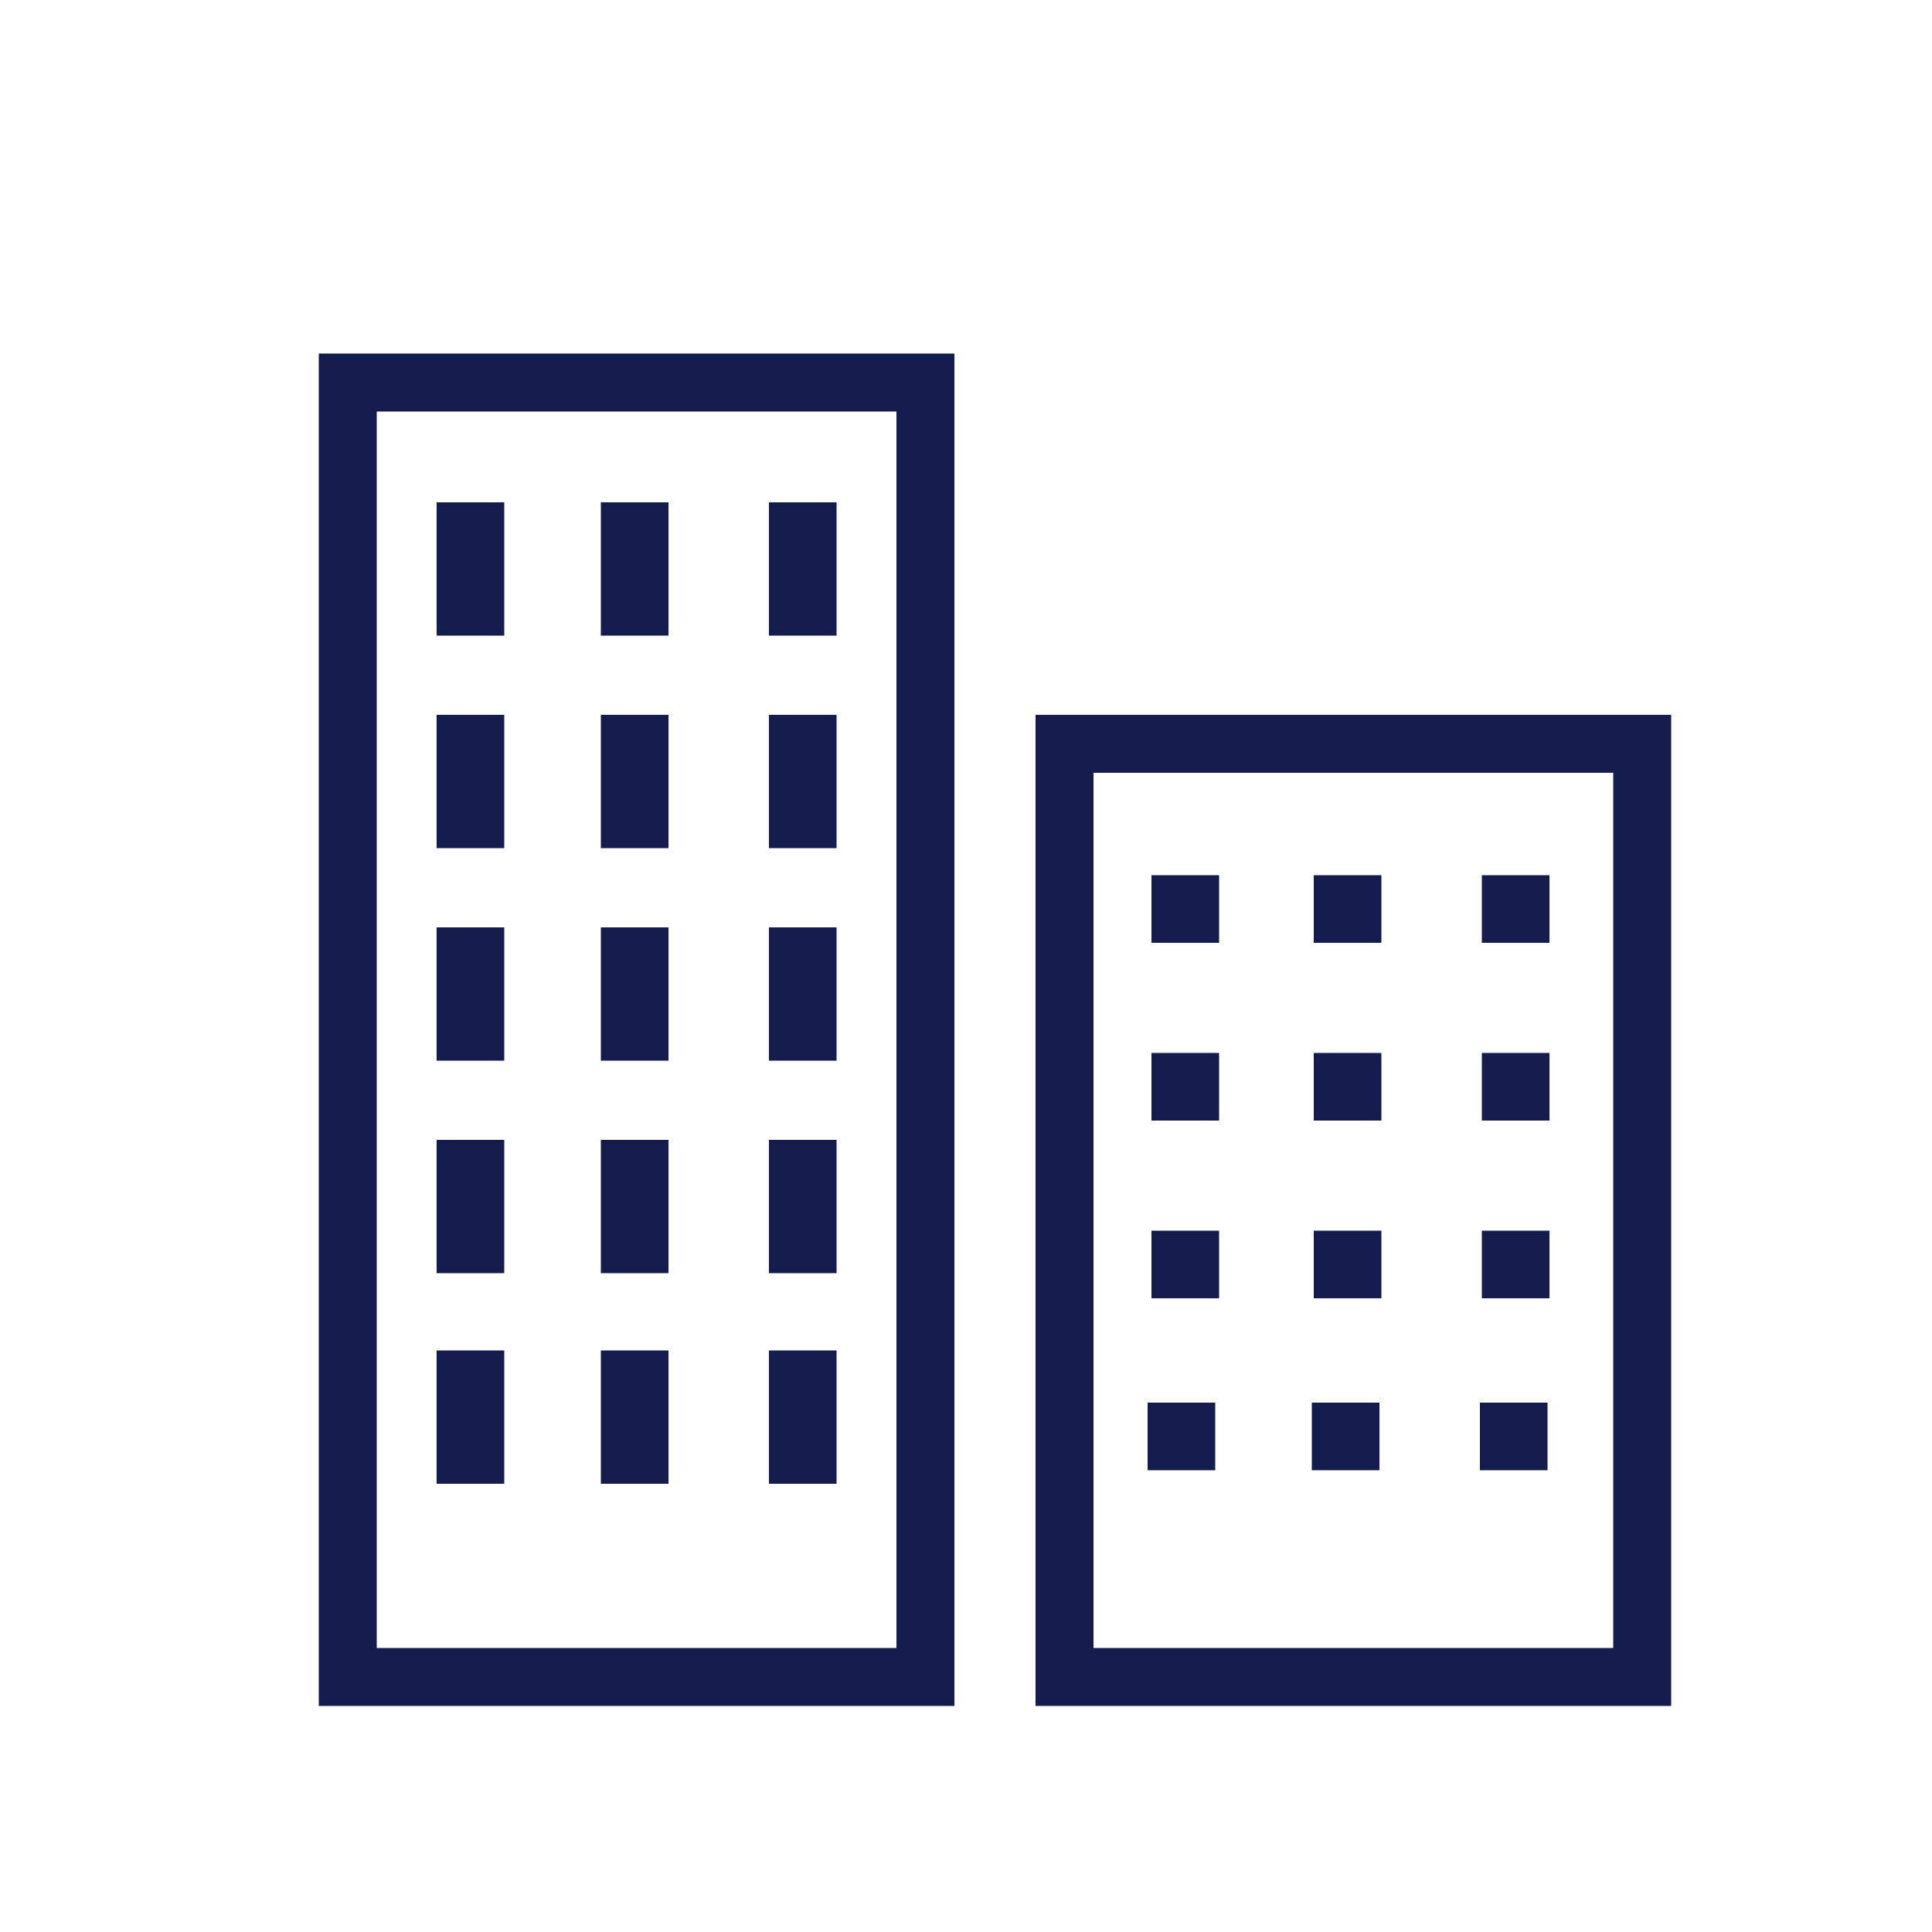 <?xml version="1.0" encoding="utf-8"?>
<!-- Generator: Adobe Illustrator 24.1.1, SVG Export Plug-In . SVG Version: 6.00 Build 0)  -->
<svg version="1.1" id="Layer_1" xmlns="http://www.w3.org/2000/svg" xmlns:xlink="http://www.w3.org/1999/xlink" x="0px" y="0px"
	 viewBox="0 0 100 100" style="enable-background:new 0 0 100 100;" xml:space="preserve">
<style type="text/css">
	.st0{fill:#141B4D;}
	.st1{fill:none;stroke:#141B4D;stroke-width:3;stroke-miterlimit:10;}
</style>
<g>
	<rect x="59.6" y="45.3" class="st0" width="3.5" height="3.5"/>
	<rect x="68" y="45.3" class="st0" width="3.5" height="3.5"/>
	<rect x="76.7" y="45.3" class="st0" width="3.5" height="3.5"/>
</g>
<g>
	<rect x="59.6" y="54.5" class="st0" width="3.5" height="3.5"/>
	<rect x="68" y="54.5" class="st0" width="3.5" height="3.5"/>
	<rect x="76.7" y="54.5" class="st0" width="3.5" height="3.5"/>
</g>
<g>
	<rect x="59.6" y="63.7" class="st0" width="3.5" height="3.5"/>
	<rect x="68" y="63.7" class="st0" width="3.5" height="3.5"/>
	<rect x="76.7" y="63.7" class="st0" width="3.5" height="3.5"/>
</g>
<rect x="18" y="19.8" class="st1" width="29.9" height="67"/>
<rect x="55.1" y="38.5" class="st1" width="29.9" height="48.3"/>
<g>
	<rect x="59.4" y="72.6" class="st0" width="3.5" height="3.5"/>
	<rect x="67.9" y="72.6" class="st0" width="3.5" height="3.5"/>
	<rect x="76.6" y="72.6" class="st0" width="3.5" height="3.5"/>
</g>
<g>
	<rect x="22.6" y="26" class="st0" width="3.5" height="6.9"/>
	<rect x="31.1" y="26" class="st0" width="3.5" height="6.9"/>
	<rect x="39.8" y="26" class="st0" width="3.5" height="6.9"/>
</g>
<g>
	<rect x="22.6" y="37" class="st0" width="3.5" height="6.9"/>
	<rect x="31.1" y="37" class="st0" width="3.5" height="6.9"/>
	<rect x="39.8" y="37" class="st0" width="3.5" height="6.9"/>
</g>
<g>
	<rect x="22.6" y="48" class="st0" width="3.5" height="6.9"/>
	<rect x="31.1" y="48" class="st0" width="3.5" height="6.9"/>
	<rect x="39.8" y="48" class="st0" width="3.5" height="6.9"/>
</g>
<g>
	<rect x="22.6" y="59" class="st0" width="3.5" height="6.9"/>
	<rect x="31.1" y="59" class="st0" width="3.5" height="6.9"/>
	<rect x="39.8" y="59" class="st0" width="3.5" height="6.9"/>
</g>
<g>
	<rect x="22.6" y="69.9" class="st0" width="3.5" height="6.9"/>
	<rect x="31.1" y="69.9" class="st0" width="3.5" height="6.9"/>
	<rect x="39.8" y="69.9" class="st0" width="3.5" height="6.9"/>
</g>
</svg>
